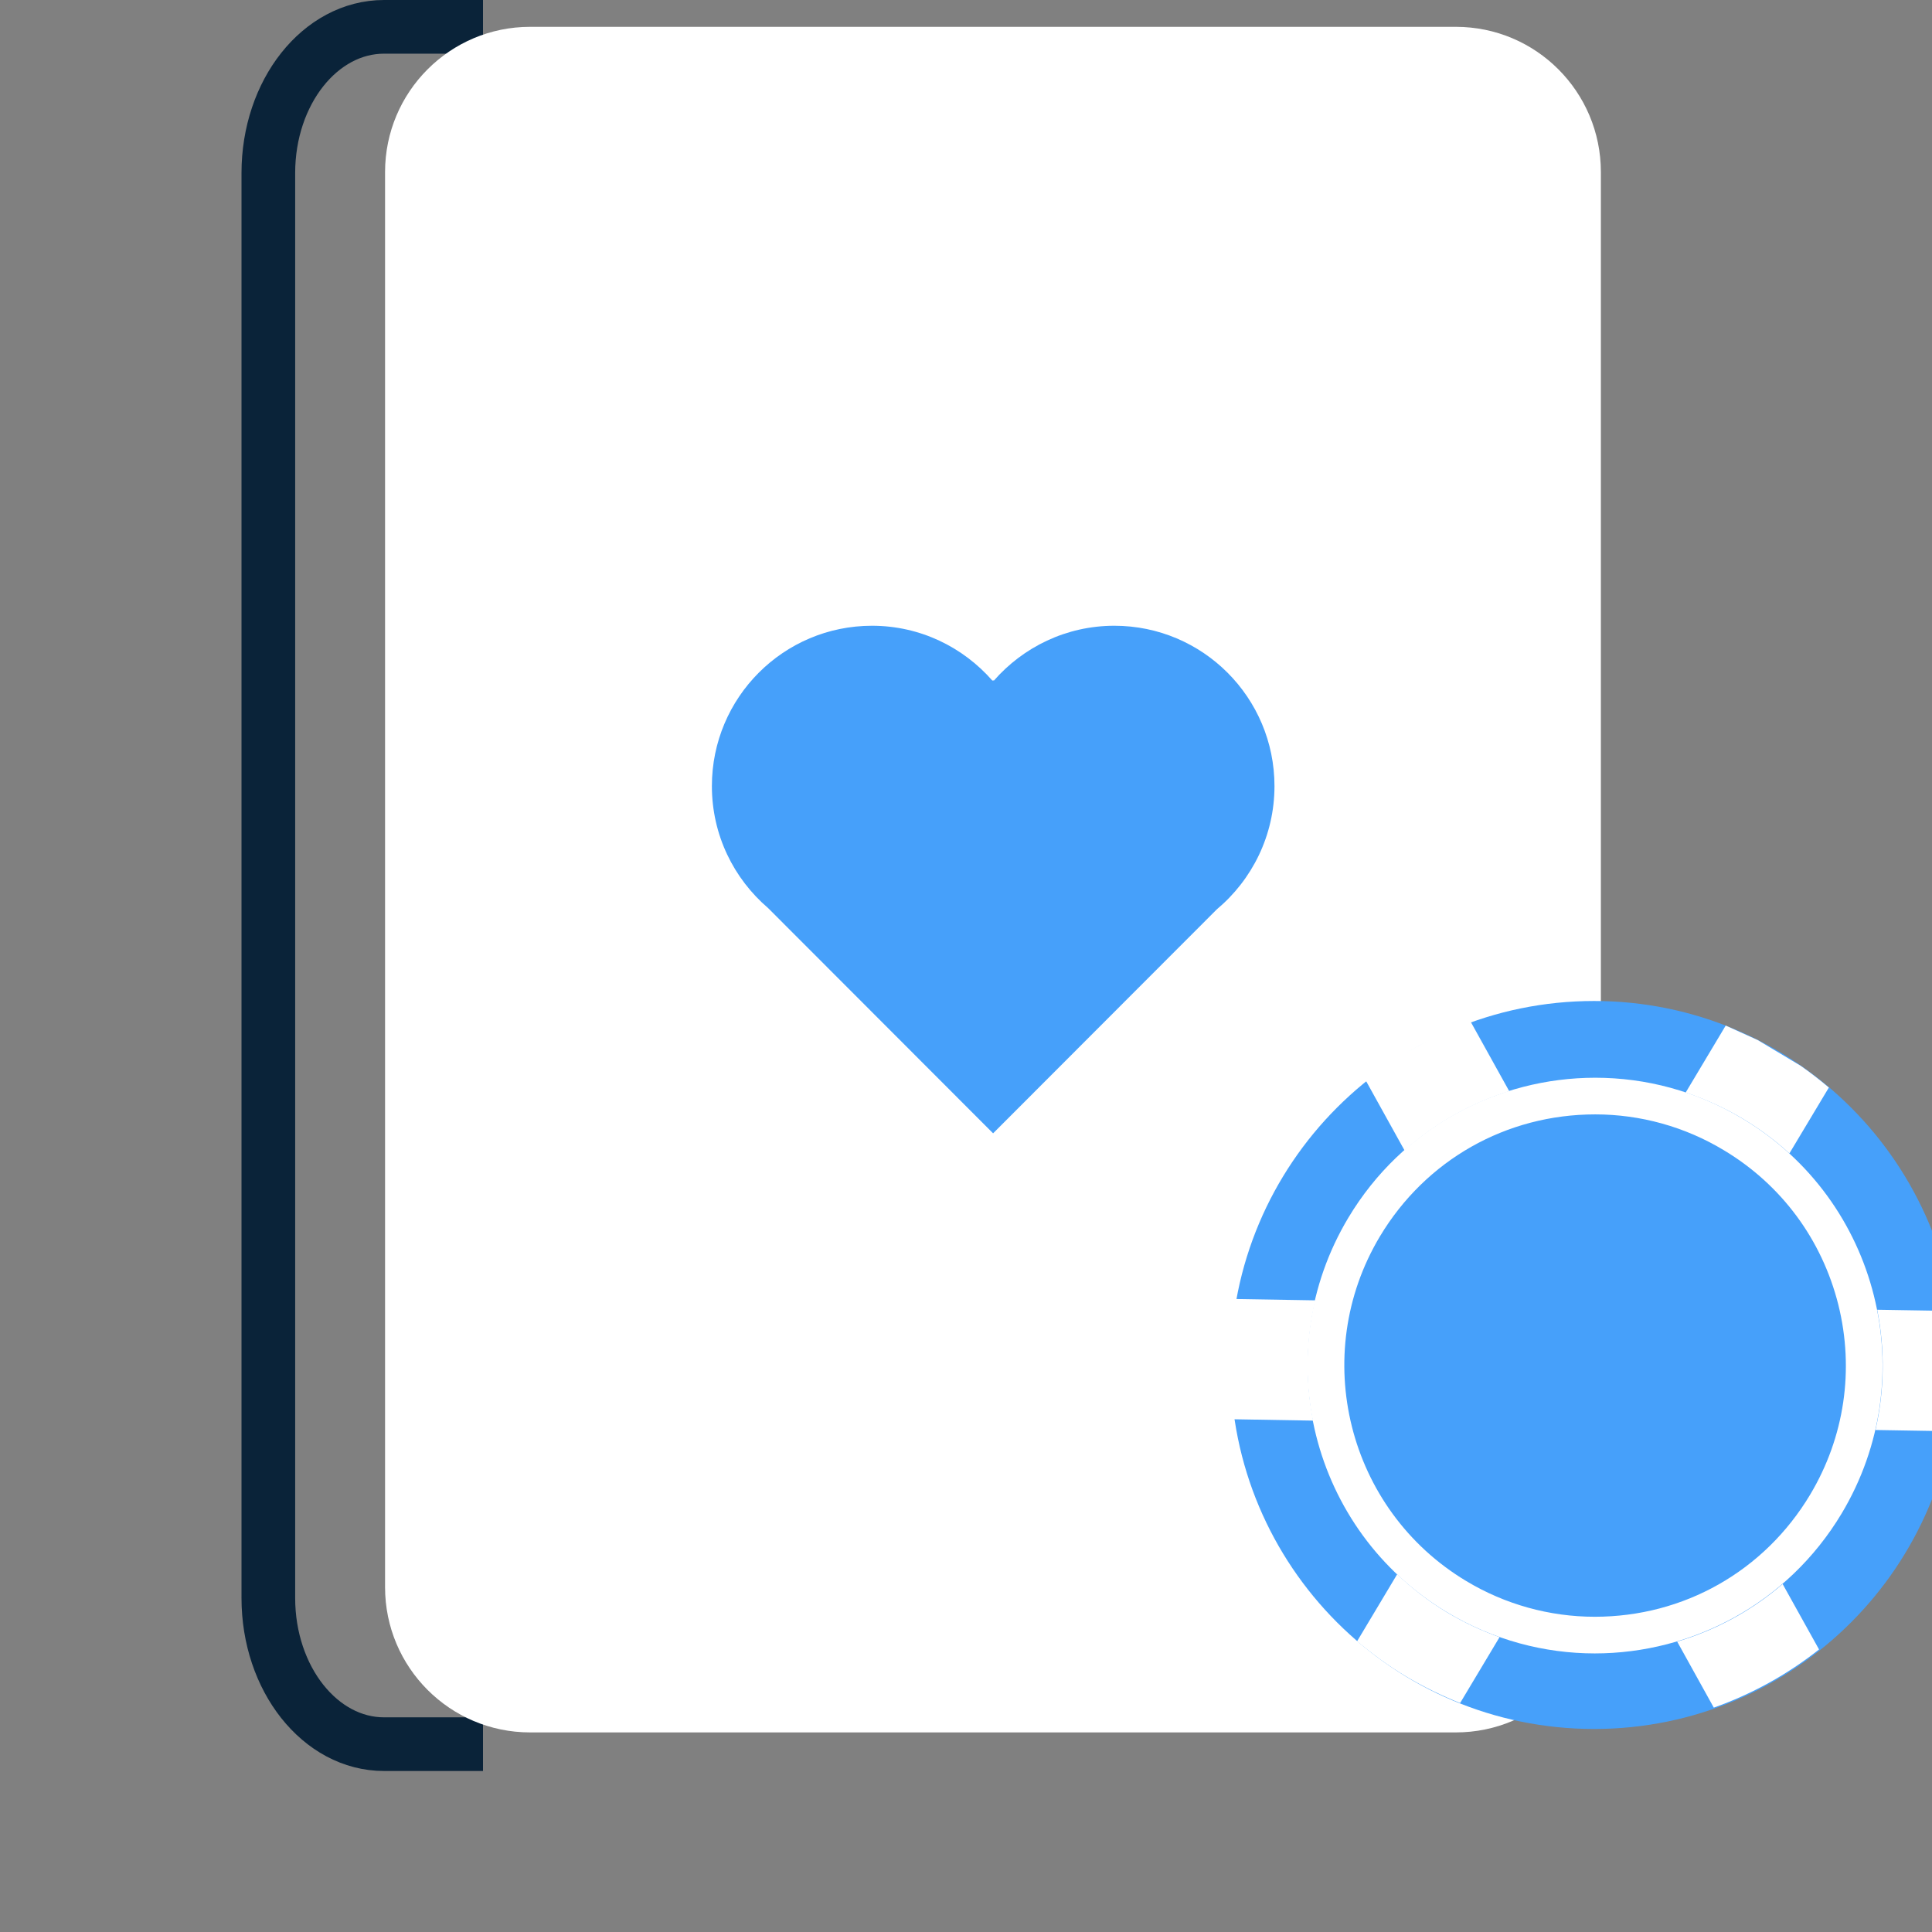 <svg width="36" height="36" viewBox="0 0 36 36" fill="none" xmlns="http://www.w3.org/2000/svg">
<rect x="0" y="0" width="36" height="36" fill="#808080" stroke="none"/>
<g clip-path="url(#clip0)">
<path d="M9 0.5H7.157C5.965 0.5 5 1.719 5 3.224V29.776C5 31.281 5.965 32.5 7.157 32.5H9" stroke="#0A2339" stroke-miterlimit="10"/>
<path d="M29.83 3.206V29.575C29.83 31.069 28.62 32.281 27.128 32.281H9.877C8.385 32.281 7.175 31.069 7.175 29.575V3.206C7.175 1.712 8.385 0.5 9.877 0.5H27.128C28.622 0.5 29.83 1.712 29.83 3.206Z" fill="white"/>
<path d="M23.748 14.648C23.748 12.997 22.411 11.66 20.764 11.66C19.868 11.66 19.065 12.058 18.517 12.685L18.505 12.673L18.494 12.685C17.946 12.058 17.145 11.66 16.249 11.66C14.6 11.66 13.265 12.997 13.265 14.648C13.265 15.559 13.672 16.372 14.313 16.921L18.505 21.118L22.674 16.944C23.329 16.395 23.748 15.57 23.748 14.648Z" fill="#46A0FA"/>
<path d="M29.703 32.217C33.444 32.217 36.476 29.18 36.476 25.434C36.476 21.689 33.444 18.652 29.703 18.652C25.962 18.652 22.929 21.689 22.929 25.434C22.929 29.18 25.962 32.217 29.703 32.217Z" fill="#46A0FA"/>
<path d="M29.725 20.765C30.567 20.765 31.397 20.995 32.122 21.433C33.194 22.075 33.949 23.098 34.254 24.309C34.556 25.521 34.37 26.78 33.728 27.853C32.875 29.276 31.376 30.126 29.716 30.126C28.874 30.126 28.044 29.896 27.319 29.459C25.108 28.131 24.389 25.252 25.713 23.038C26.566 21.615 28.065 20.765 29.725 20.765ZM29.725 20.082C27.905 20.082 26.131 21.011 25.126 22.688C23.604 25.227 24.428 28.523 26.966 30.044C27.828 30.561 28.779 30.809 29.716 30.809C31.536 30.809 33.31 29.88 34.315 28.204C35.837 25.664 35.013 22.369 32.475 20.847C31.613 20.328 30.664 20.082 29.725 20.082Z" fill="white"/>
<path d="M33.555 19.861L32.754 19.381L32.156 19.11L31.41 20.358C31.776 20.481 32.136 20.643 32.481 20.85C32.795 21.039 33.082 21.253 33.343 21.492L34.078 20.265C33.91 20.123 33.737 19.989 33.555 19.861Z" fill="white"/>
<path d="M24.509 24.23L23.02 24.205C22.883 24.952 22.876 25.71 22.988 26.446L24.468 26.471C24.325 25.74 24.334 24.974 24.509 24.23Z" fill="white"/>
<path d="M33.217 29.516C32.639 30.015 31.966 30.377 31.252 30.589L31.934 31.819C32.637 31.57 33.301 31.206 33.895 30.735L33.217 29.516Z" fill="white"/>
<path d="M26.971 30.049C26.625 29.841 26.313 29.6 26.034 29.334L25.288 30.582C25.57 30.821 25.872 31.042 26.2 31.238C26.527 31.433 26.864 31.597 27.207 31.734L27.942 30.506C27.61 30.388 27.285 30.235 26.971 30.049Z" fill="white"/>
<path d="M34.947 26.646L36.341 26.669C36.389 26.407 36.421 26.145 36.439 25.881L36.45 25.2C36.441 24.941 36.418 24.683 36.382 24.428L34.979 24.405C35.124 25.136 35.117 25.902 34.947 26.646Z" fill="white"/>
<path d="M28.122 20.332L27.403 19.037C27.16 19.123 26.923 19.226 26.691 19.34L26.095 19.672C25.872 19.811 25.656 19.964 25.447 20.13L26.172 21.437C26.743 20.927 27.412 20.556 28.122 20.332Z" fill="white"/>
</g>
<defs>
<clipPath id="clip0">
<rect width="36" height="36" fill="white"/>
</clipPath>
</defs>
</svg>
